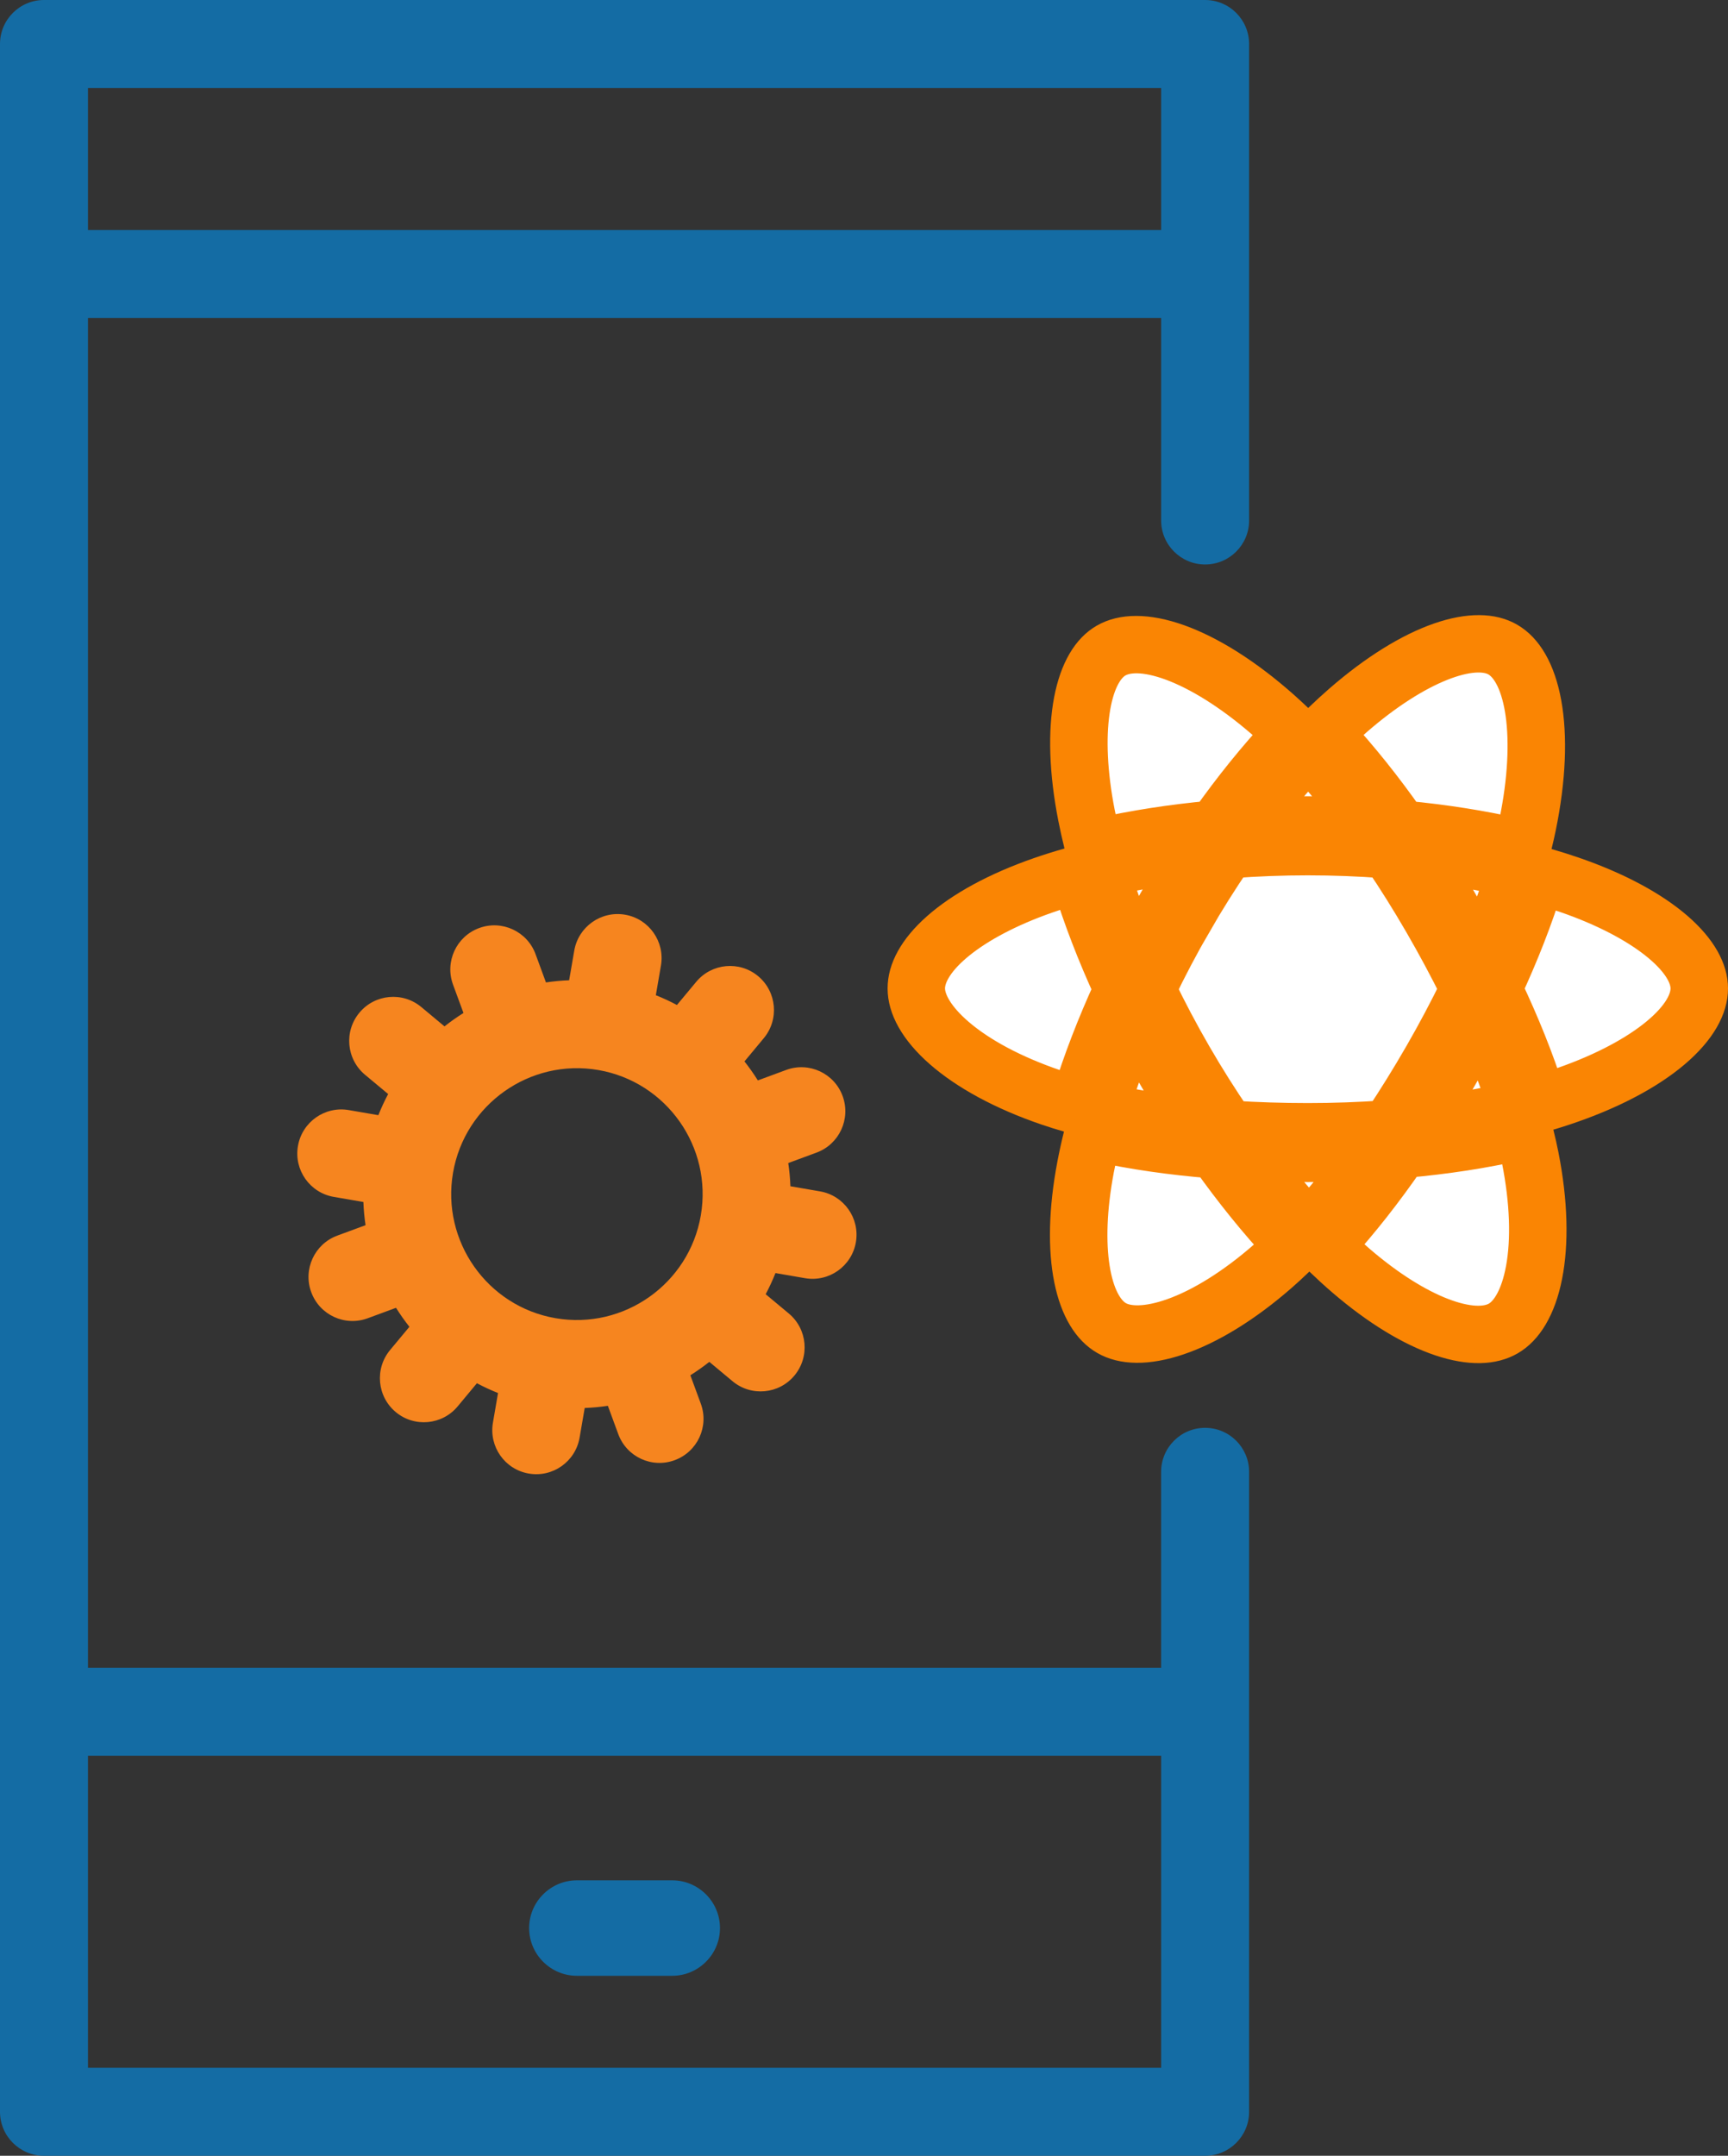 <?xml version="1.0" encoding="UTF-8"?>
<!-- Generator: Adobe Illustrator 24.0.2, SVG Export Plug-In . SVG Version: 6.00 Build 0)  -->
<svg version="1.1" id="Layer_1" xmlns="http://www.w3.org/2000/svg" xmlns:xlink="http://www.w3.org/1999/xlink" x="0px" y="0px" viewBox="0 0 80.188 100" enable-background="new 0 0 80.188 100" xml:space="preserve">
<rect x="0" y="0" width="80.188" height="100" fill="#333333" stroke="none"/>
<g>
	<path fill="#146CA4" d="M55.923,66.233c-1.127,0-2.041,0.914-2.041,2.041v9.088h-49.8v-62.61h49.801v9.391   c0,1.127,0.914,2.041,2.041,2.041s2.041-0.913,2.041-2.041V2.041C57.964,0.914,57.051,0,55.923,0H2.041C0.914,0,0,0.914,0,2.041   v95.918C0,99.086,0.914,100,2.041,100h53.883c1.127,0,2.041-0.914,2.041-2.041V68.274C57.964,67.147,57.051,66.233,55.923,66.233z    M53.883,4.082v6.589H4.082V4.082H53.883z M4.082,95.918V81.444h49.801v14.474H4.082z"/>
	<path fill="#F6851F" d="M39.102,50.842c-0.389-1.059-1.563-1.601-2.62-1.21l-1.314,0.485c-0.191-0.305-0.399-0.599-0.621-0.881   l0.896-1.077c0.721-0.867,0.604-2.156-0.262-2.878s-2.153-0.603-2.874,0.264l-0.894,1.074c-0.316-0.168-0.642-0.32-0.979-0.454   l0.237-1.375c0.191-1.112-0.554-2.169-1.664-2.36c-1.111-0.191-2.167,0.555-2.359,1.667l-0.237,1.375   c-0.363,0.013-0.721,0.048-1.076,0.1l-0.482-1.311c-0.389-1.059-1.563-1.601-2.62-1.211c-1.058,0.39-1.6,1.565-1.21,2.624   l0.484,1.315c-0.304,0.191-0.598,0.399-0.88,0.622l-1.076-0.897c-0.865-0.722-2.153-0.604-2.874,0.263   c-0.721,0.867-0.604,2.156,0.262,2.878l1.073,0.894c-0.168,0.317-0.32,0.643-0.454,0.981l-1.374-0.237   c-1.111-0.191-2.167,0.555-2.358,1.667l0,0l0,0c-0.192,1.112,0.553,2.169,1.664,2.36l1.373,0.237   c0.013,0.363,0.048,0.722,0.1,1.076l-1.31,0.483c-1.058,0.39-1.6,1.565-1.21,2.624c0.389,1.059,1.563,1.601,2.62,1.21l1.314-0.485   c0.191,0.304,0.398,0.599,0.621,0.881l-0.896,1.077c-0.721,0.867-0.604,2.156,0.262,2.878s2.153,0.604,2.874-0.263l0.893-1.074   c0.316,0.168,0.642,0.32,0.98,0.454l-0.237,1.376c-0.191,1.112,0.553,2.169,1.664,2.36c1.111,0.192,2.167-0.555,2.358-1.667   l0.237-1.375c0.363-0.013,0.721-0.048,1.075-0.1l0.482,1.311c0.389,1.059,1.563,1.601,2.62,1.21c1.058-0.39,1.6-1.565,1.21-2.623   l-0.484-1.315c0.304-0.191,0.598-0.399,0.88-0.622l1.076,0.897c0.865,0.722,2.153,0.604,2.874-0.263   c0.721-0.867,0.604-2.156-0.262-2.878l-1.073-0.894c0.168-0.317,0.32-0.643,0.454-0.981l1.373,0.237   c1.111,0.191,2.167-0.555,2.359-1.667l0,0l0,0c0.192-1.112-0.554-2.169-1.664-2.36l-1.374-0.237   c-0.013-0.363-0.047-0.722-0.1-1.077l1.31-0.483C38.949,53.076,39.491,51.901,39.102,50.842z M32.521,56.382L32.521,56.382   c-0.547,3.174-3.571,5.311-6.741,4.765s-5.304-3.573-4.757-6.747l0,0l0,0c0.547-3.174,3.571-5.311,6.741-4.765   C30.934,50.182,33.068,53.208,32.521,56.382L32.521,56.382z"/>
</g>
<path fill="#146CA4" d="M31.197,91.651h-4.429c-1.218,0-2.214-0.996-2.214-2.214l0,0c0-1.218,0.996-2.214,2.214-2.214h4.429  c1.218,0,2.214,0.996,2.214,2.214l0,0C33.411,90.654,32.415,91.651,31.197,91.651z"/>
<g>
	<path fill="#FA8503" d="M73.254,39.78c-0.405-0.139-0.824-0.271-1.255-0.396c0.071-0.29,0.136-0.575,0.194-0.856   c0.95-4.613,0.329-8.33-1.793-9.553c-2.035-1.173-5.362,0.05-8.722,2.975c-0.323,0.281-0.647,0.579-0.971,0.891   c-0.216-0.206-0.431-0.406-0.646-0.597c-3.522-3.127-7.052-4.445-9.172-3.218c-2.033,1.177-2.635,4.67-1.779,9.042   c0.083,0.422,0.179,0.854,0.288,1.292c-0.5,0.142-0.982,0.293-1.443,0.454c-4.129,1.439-6.766,3.696-6.766,6.036   c0,2.417,2.831,4.841,7.131,6.311c0.339,0.116,0.692,0.226,1.054,0.33c-0.118,0.474-0.22,0.939-0.306,1.392   c-0.816,4.296-0.179,7.707,1.849,8.876c2.094,1.208,5.608-0.034,9.03-3.025c0.27-0.236,0.542-0.487,0.814-0.75   c0.352,0.339,0.704,0.661,1.054,0.962c3.314,2.852,6.588,4.004,8.613,2.832c2.092-1.211,2.772-4.875,1.889-9.334   c-0.067-0.341-0.146-0.688-0.234-1.042c0.247-0.073,0.489-0.148,0.725-0.227c4.471-1.481,7.38-3.876,7.38-6.325   C80.188,43.501,77.466,41.23,73.254,39.78L73.254,39.78L73.254,39.78z"/>
	<path fill="#FFFFFF" stroke="#FA8503" stroke-width="2" stroke-miterlimit="10" d="M72.284,50.594   c-0.213,0.071-0.432,0.139-0.655,0.205c-0.494-1.563-1.16-3.224-1.975-4.941c0.778-1.676,1.418-3.316,1.898-4.869   c0.399,0.115,0.786,0.237,1.159,0.366c3.609,1.242,5.81,3.079,5.81,4.495C78.522,47.358,76.145,49.315,72.284,50.594L72.284,50.594   L72.284,50.594z M70.683,53.768c0.39,1.971,0.446,3.754,0.187,5.147c-0.232,1.252-0.699,2.087-1.277,2.421   c-1.229,0.711-3.857-0.213-6.692-2.653c-0.325-0.28-0.652-0.578-0.981-0.894c1.099-1.202,2.197-2.599,3.269-4.151   c1.885-0.167,3.667-0.441,5.282-0.814C70.551,53.145,70.622,53.46,70.683,53.768L70.683,53.768L70.683,53.768z M54.484,61.213   c-1.201,0.424-2.157,0.436-2.735,0.103c-1.23-0.71-1.742-3.448-1.044-7.122c0.08-0.421,0.175-0.853,0.285-1.295   c1.598,0.353,3.366,0.608,5.256,0.761c1.079,1.518,2.209,2.914,3.348,4.136c-0.249,0.24-0.497,0.469-0.743,0.684   C57.337,59.803,55.821,60.741,54.484,61.213L54.484,61.213L54.484,61.213z M48.859,50.585c-1.902-0.65-3.472-1.495-4.549-2.417   c-0.967-0.828-1.456-1.651-1.456-2.318c0-1.42,2.117-3.231,5.648-4.463c0.428-0.149,0.877-0.29,1.342-0.422   c0.488,1.587,1.128,3.247,1.901,4.926c-0.783,1.703-1.432,3.39-1.925,4.996C49.49,50.791,49.168,50.69,48.859,50.585L48.859,50.585   L48.859,50.585z M50.744,37.748c-0.733-3.746-0.246-6.571,0.979-7.28c1.305-0.755,4.19,0.322,7.231,3.022   c0.194,0.173,0.39,0.353,0.585,0.54c-1.133,1.217-2.253,2.602-3.322,4.111c-1.834,0.17-3.59,0.443-5.204,0.809   C50.911,38.542,50.821,38.14,50.744,37.748L50.744,37.748L50.744,37.748z M67.567,41.902c-0.386-0.667-0.782-1.317-1.186-1.95   c1.244,0.157,2.437,0.366,3.556,0.622c-0.336,1.077-0.755,2.204-1.248,3.358C68.336,43.26,67.961,42.583,67.567,41.902   L67.567,41.902L67.567,41.902z M60.707,35.22c0.768,0.833,1.538,1.762,2.295,2.771c-0.763-0.036-1.535-0.055-2.314-0.055   c-0.771,0-1.538,0.018-2.296,0.054C59.15,36.991,59.926,36.063,60.707,35.22L60.707,35.22L60.707,35.22z M53.803,41.914   c-0.385,0.668-0.753,1.342-1.101,2.017c-0.485-1.151-0.9-2.282-1.239-3.375c1.113-0.249,2.299-0.453,3.536-0.607   C54.589,40.588,54.189,41.243,53.803,41.914L53.803,41.914L53.803,41.914z M55.034,51.87c-1.277-0.143-2.482-0.336-3.594-0.578   c0.345-1.112,0.769-2.268,1.264-3.443c0.349,0.674,0.718,1.348,1.106,2.018l0,0C54.204,50.55,54.614,51.218,55.034,51.87   L55.034,51.87L55.034,51.87z M60.753,56.597c-0.79-0.852-1.577-1.794-2.346-2.808c0.747,0.029,1.508,0.044,2.282,0.044   c0.795,0,1.581-0.018,2.354-0.052C62.283,54.813,61.516,55.757,60.753,56.597L60.753,56.597L60.753,56.597z M68.705,47.789   c0.521,1.188,0.961,2.338,1.31,3.431c-1.131,0.258-2.352,0.466-3.638,0.62c0.405-0.642,0.804-1.304,1.197-1.985   C67.971,49.167,68.348,48.477,68.705,47.789L68.705,47.789L68.705,47.789z M66.131,49.023c-0.61,1.057-1.235,2.066-1.871,3.019   c-1.157,0.083-2.353,0.125-3.571,0.125c-1.214,0-2.394-0.038-3.531-0.111c-0.661-0.965-1.301-1.977-1.906-3.023l0,0   c-0.604-1.044-1.16-2.096-1.664-3.142c0.504-1.049,1.058-2.102,1.659-3.144v0.001c0.602-1.044,1.236-2.052,1.891-3.01   c1.16-0.088,2.349-0.133,3.551-0.133l0,0c1.207,0,2.398,0.046,3.558,0.134c0.645,0.952,1.274,1.956,1.879,3   c0.612,1.056,1.173,2.103,1.681,3.129C67.3,46.91,66.74,47.967,66.131,49.023L66.131,49.023L66.131,49.023z M69.568,30.418   c1.306,0.753,1.814,3.79,0.993,7.773c-0.052,0.254-0.111,0.513-0.175,0.775c-1.618-0.373-3.375-0.651-5.215-0.824   c-1.072-1.526-2.182-2.913-3.297-4.114c0.3-0.288,0.599-0.563,0.897-0.823C65.651,30.701,68.342,29.711,69.568,30.418   L69.568,30.418L69.568,30.418z"/>
</g>
</svg>